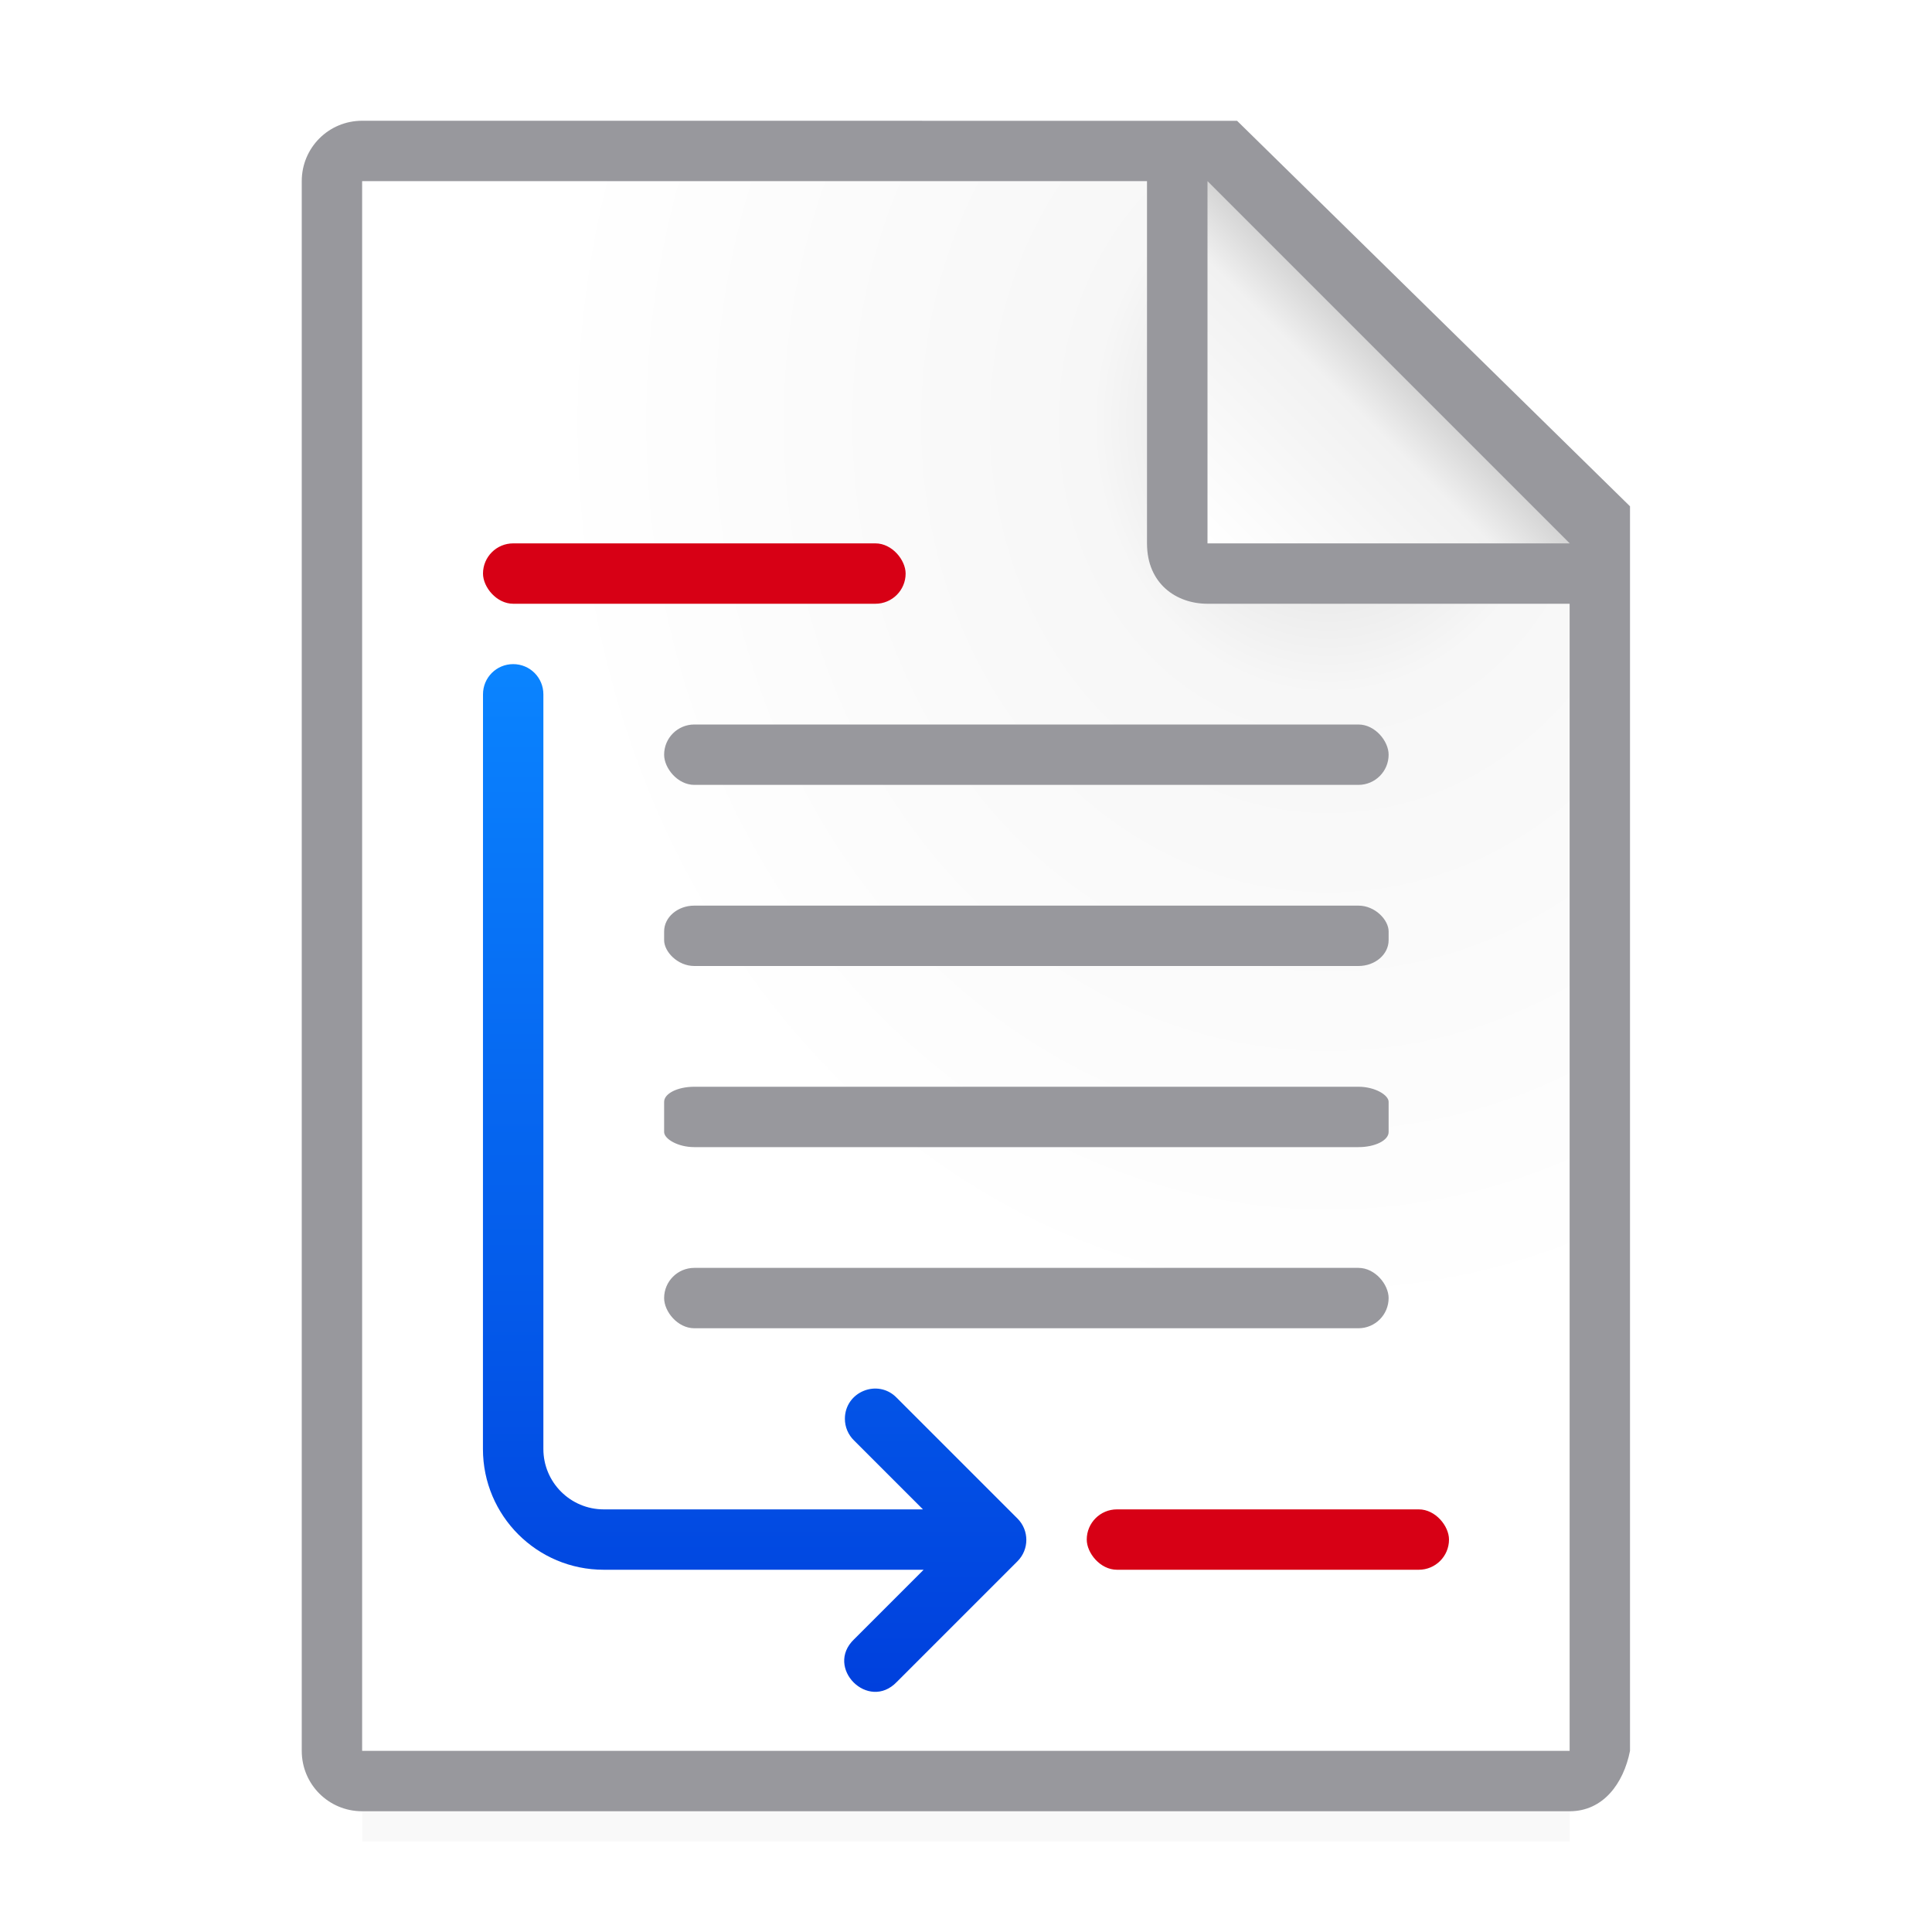 <svg viewBox="0 0 32 32" xmlns="http://www.w3.org/2000/svg" xmlns:xlink="http://www.w3.org/1999/xlink"><linearGradient id="a" gradientTransform="matrix(-1 0 0 1 -11.977 7.5)" gradientUnits="userSpaceOnUse" x1="-22.977" x2="-22.977" y1="20.5" y2="3.5"><stop offset="0" stop-color="#0040dd"/><stop offset="1" stop-color="#0a84ff"/></linearGradient><filter id="b" color-interpolation-filters="sRGB" height="1.095" width="1.097" x="-.049" y="-.047"><feGaussianBlur stdDeviation=".366"/></filter><radialGradient id="c" cx="22" cy="9.077" gradientTransform="matrix(1.3 0 -0 1.5 -6.6 -6.615)" gradientUnits="userSpaceOnUse" r="10"><stop offset="0" stop-color="#d7d7d7"/><stop offset=".3" stop-color="#f7f7f7"/><stop offset="1" stop-color="#fff"/></radialGradient><linearGradient id="d" gradientUnits="userSpaceOnUse" x1="20" x2="23" y1="9" y2="6"><stop offset="0" stop-color="#fff"/><stop offset=".78" stop-color="#f1f1f1"/><stop offset="1" stop-color="#d5d5d5"/></linearGradient><path d="m6 27.941h20v2.559h-20z" filter="url(#b)" opacity=".15" stroke-width="1.015"/><path d="m6 3v26h19.998l.002-19-7-7z" fill="url(#c)"/><path d="m5.998 2c-.554 0-1 .446-1 1v26c0 .554.446 1 1 1h20c.554 0 .892-.457 1-1v-10.109-10.505l-6.508-6.385zm0 1h13v6c0 .673.491 1 1 1h6v19h-20z" fill="#98989d"/><path d="m20 9h6l-6-6z" fill="url(#d)" fill-rule="evenodd"/><rect fill="#d70015" height="1" ry=".5" width="6" x="18" y="25"/><rect fill="#d70015" height="1" ry=".5" width="7" x="8" y="9"/><path d="m8 11.5c0-.277.223-.5.5-.5s.5.223.5.5v12.5c0 .552.448 1 1 1h5.287l-1.141-1.141c-.097-.094-.152-.224-.152-.359 0-.449.547-.671.859-.348l2 2c.195.195.195.512 0 .707l-2 2c-.471.491-1.198-.236-.707-.707l1.152-1.152h-5.299c-1.105 0-2-.895-2-2z" fill="url(#a)" fill-rule="evenodd"/><g fill="#98989d"><rect height="1" rx=".5" width="12" x="11" y="12"/><rect height="1" rx=".5" ry=".428" width="12" x="11" y="15"/><rect height="1" rx=".5" ry=".25" width="12" x="11" y="18"/><rect height="1" rx=".5" width="12" x="11" y="21"/></g></svg>